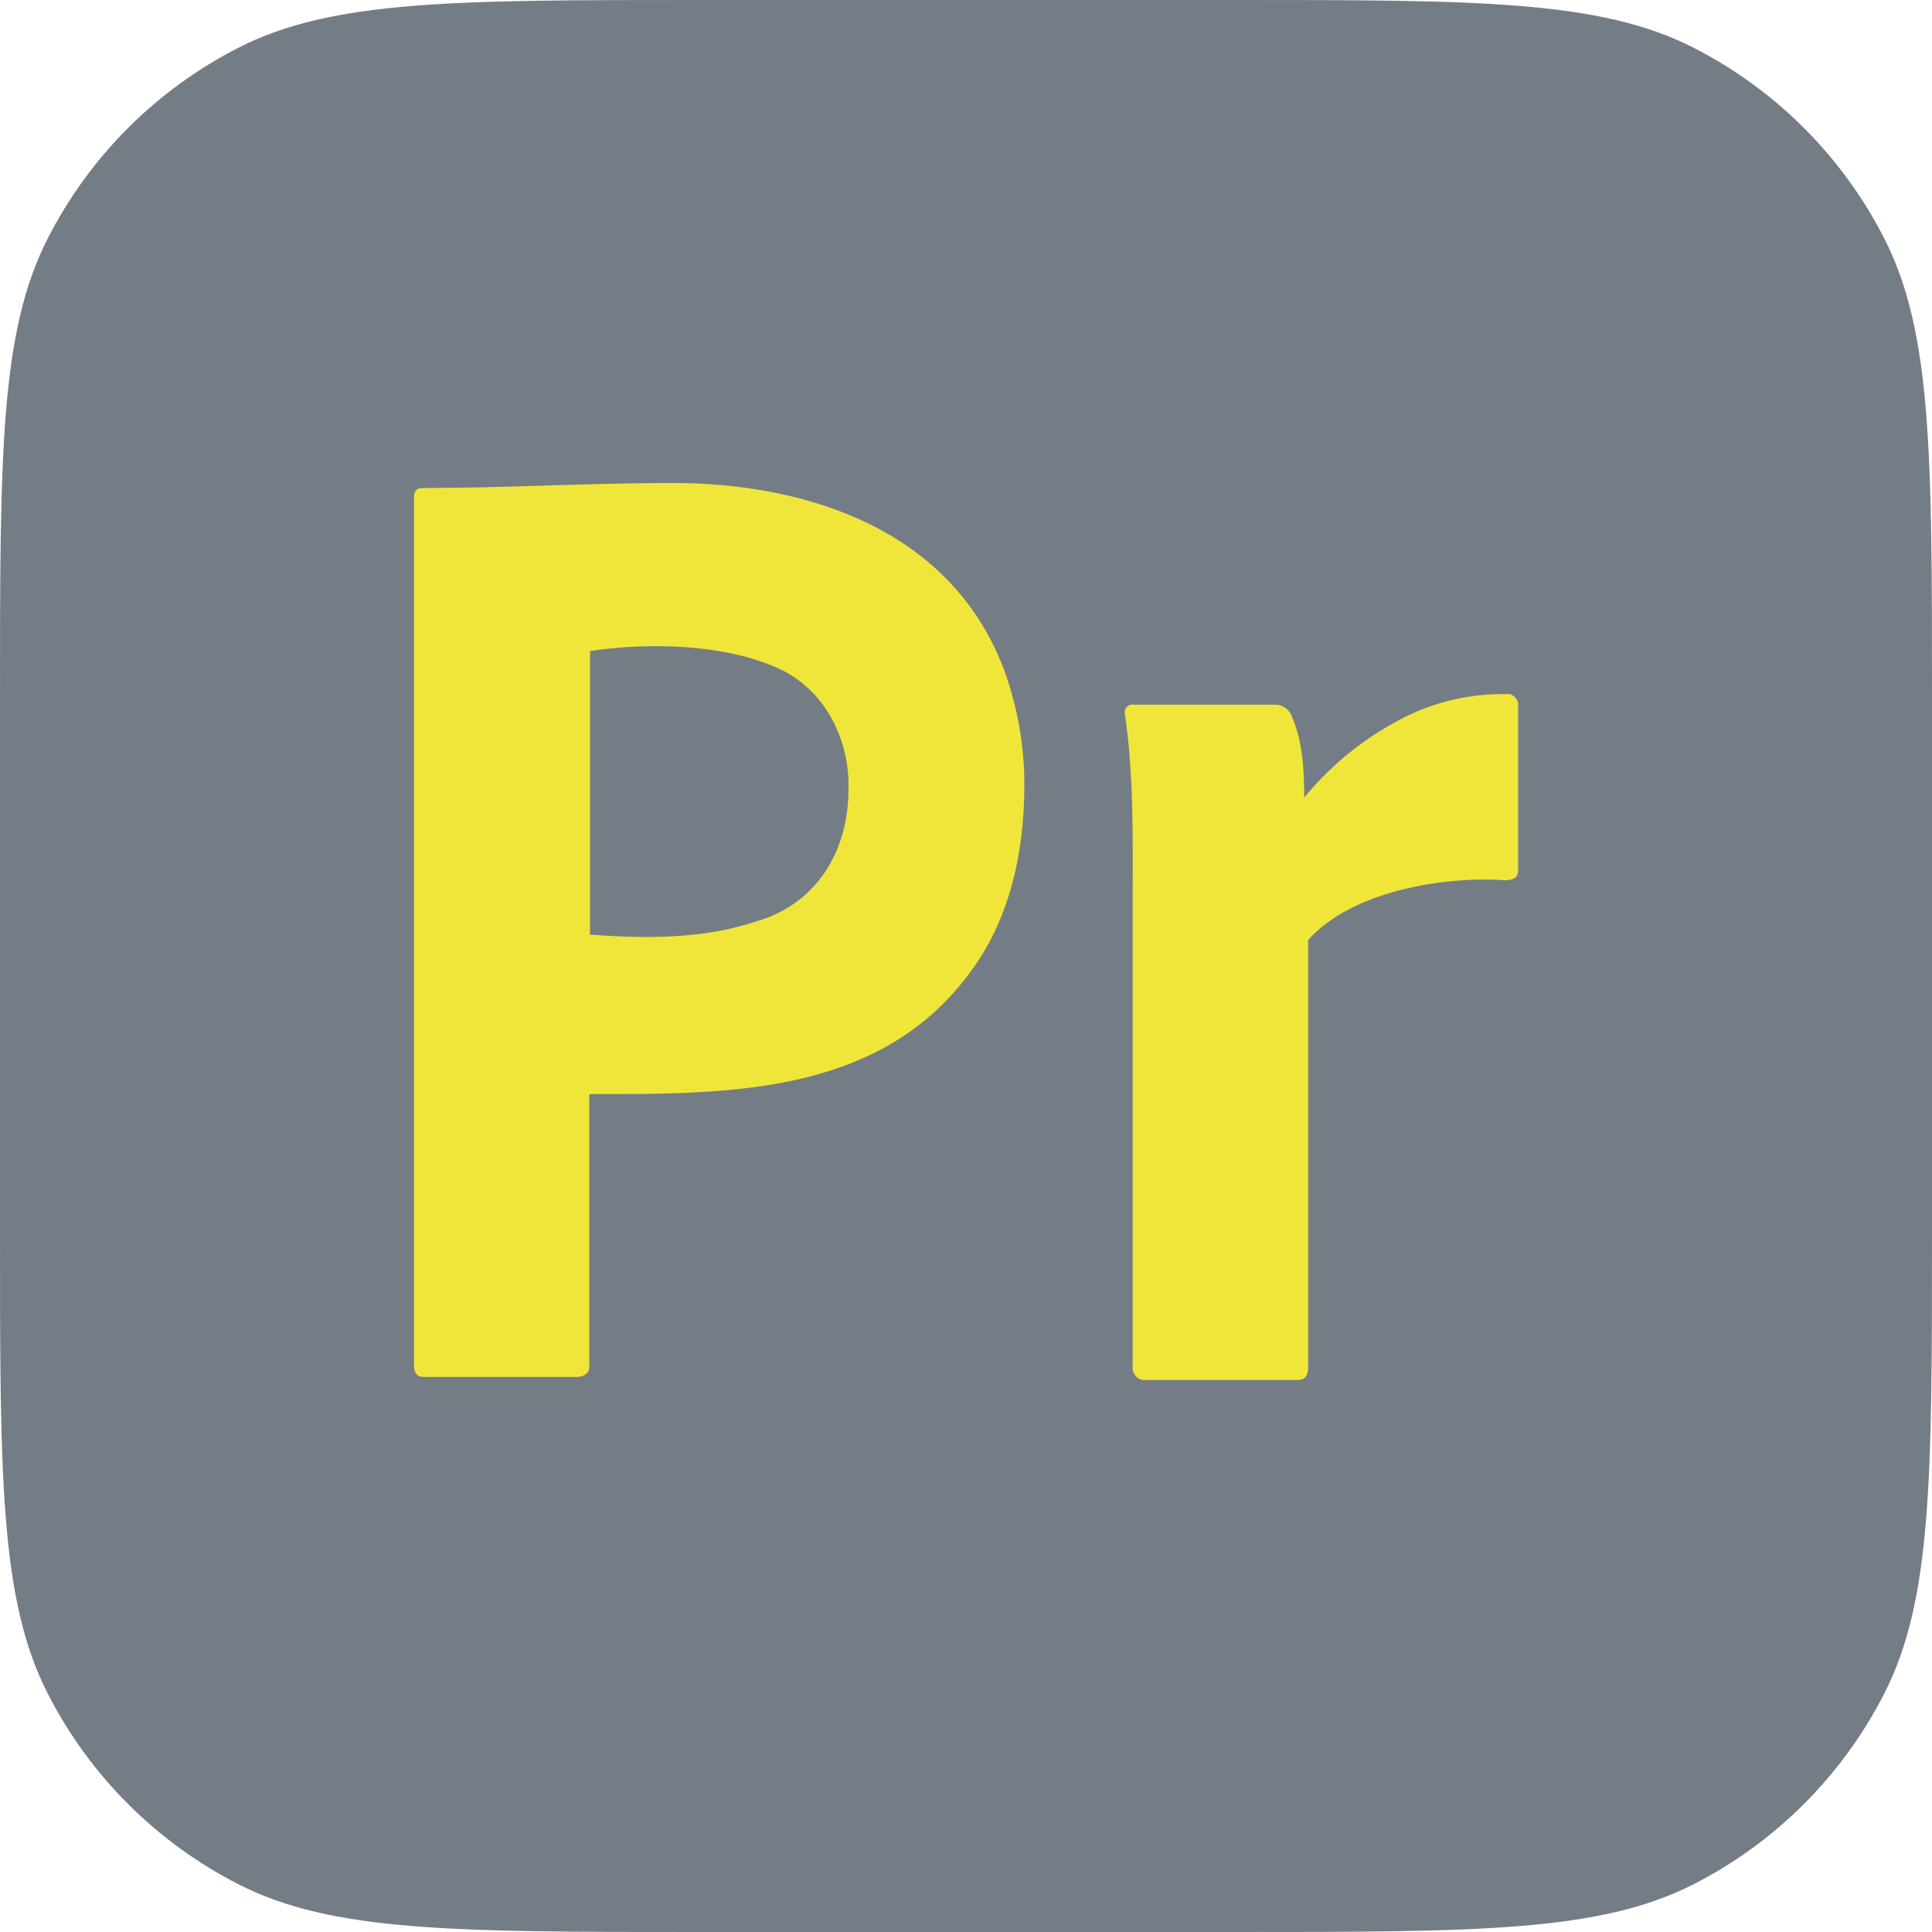 <?xml version="1.0" encoding="UTF-8"?>
<svg id="Capa_2" data-name="Capa 2" xmlns="http://www.w3.org/2000/svg" viewBox="0 0 179.25 179.25">
  <defs>
    <style>
      .cls-1 {
        fill: #747d85;
      }

      .cls-2 {
        fill: #f0e639;
      }
    </style>
  </defs>
  <g id="Capa_1-2" data-name="Capa 1">
    <g>
      <path class="cls-1" d="M0,64.87C0,42.16,0,30.81,4.42,22.14c3.89-7.63,10.09-13.83,17.72-17.72C30.81,0,42.16,0,64.87,0h49.51c22.71,0,34.06,0,42.73,4.42,7.63,3.89,13.83,10.09,17.72,17.72,4.42,8.67,4.42,20.03,4.42,42.73v49.51c0,22.71,0,34.06-4.42,42.73-3.89,7.63-10.09,13.83-17.72,17.72-8.67,4.42-20.03,4.42-42.73,4.42h-49.51c-22.71,0-34.06,0-42.73-4.42-7.63-3.89-13.83-10.09-17.72-17.72C0,148.44,0,137.09,0,114.38v-49.51Z"/>
      <path class="cls-2" d="M38.41,126.73V46.14c0-.55.22-.86.75-.86,7.74,0,15.48-.47,23.22-.47,12.56,0,26.17,4.38,30.94,17.78,1.12,3.29,1.72,6.66,1.72,10.18,0,6.73-1.5,12.29-4.49,16.68-8.37,12.25-22.88,12.06-35.88,12.06v25.14c.1.74-.52,1.1-1.12,1.1h-14.23c-.6,0-.9-.31-.9-1.02ZM54.74,60.4v26.31c5.16.39,10.55.43,15.51-1.25,5.47-1.61,8.47-6.43,8.47-12.22.15-4.93-2.48-9.66-6.97-11.43-4.89-2.07-11.72-2.2-17.01-1.41Z"/>
      <path class="cls-2" d="M105.2,65.38h13.15c.72,0,1.38.53,1.57,1.26.96,2.24,1.08,4.93,1.09,7.35,2.25-2.74,4.97-5.03,8.02-6.75,3.27-1.93,6.97-2.91,10.73-2.84.62-.09,1.17.48,1.09,1.13v15.26c0,.59-.4.88-1.21.88-5.56-.4-14.23.97-18.27,5.55v39.67c0,.76-.32,1.14-.96,1.14h-14.11c-.69.1-1.3-.55-1.21-1.26v-43.07c0-5.77.12-11.72-.72-17.43-.13-.53.35-1.02.84-.88Z"/>
    </g>
  </g>
</svg>